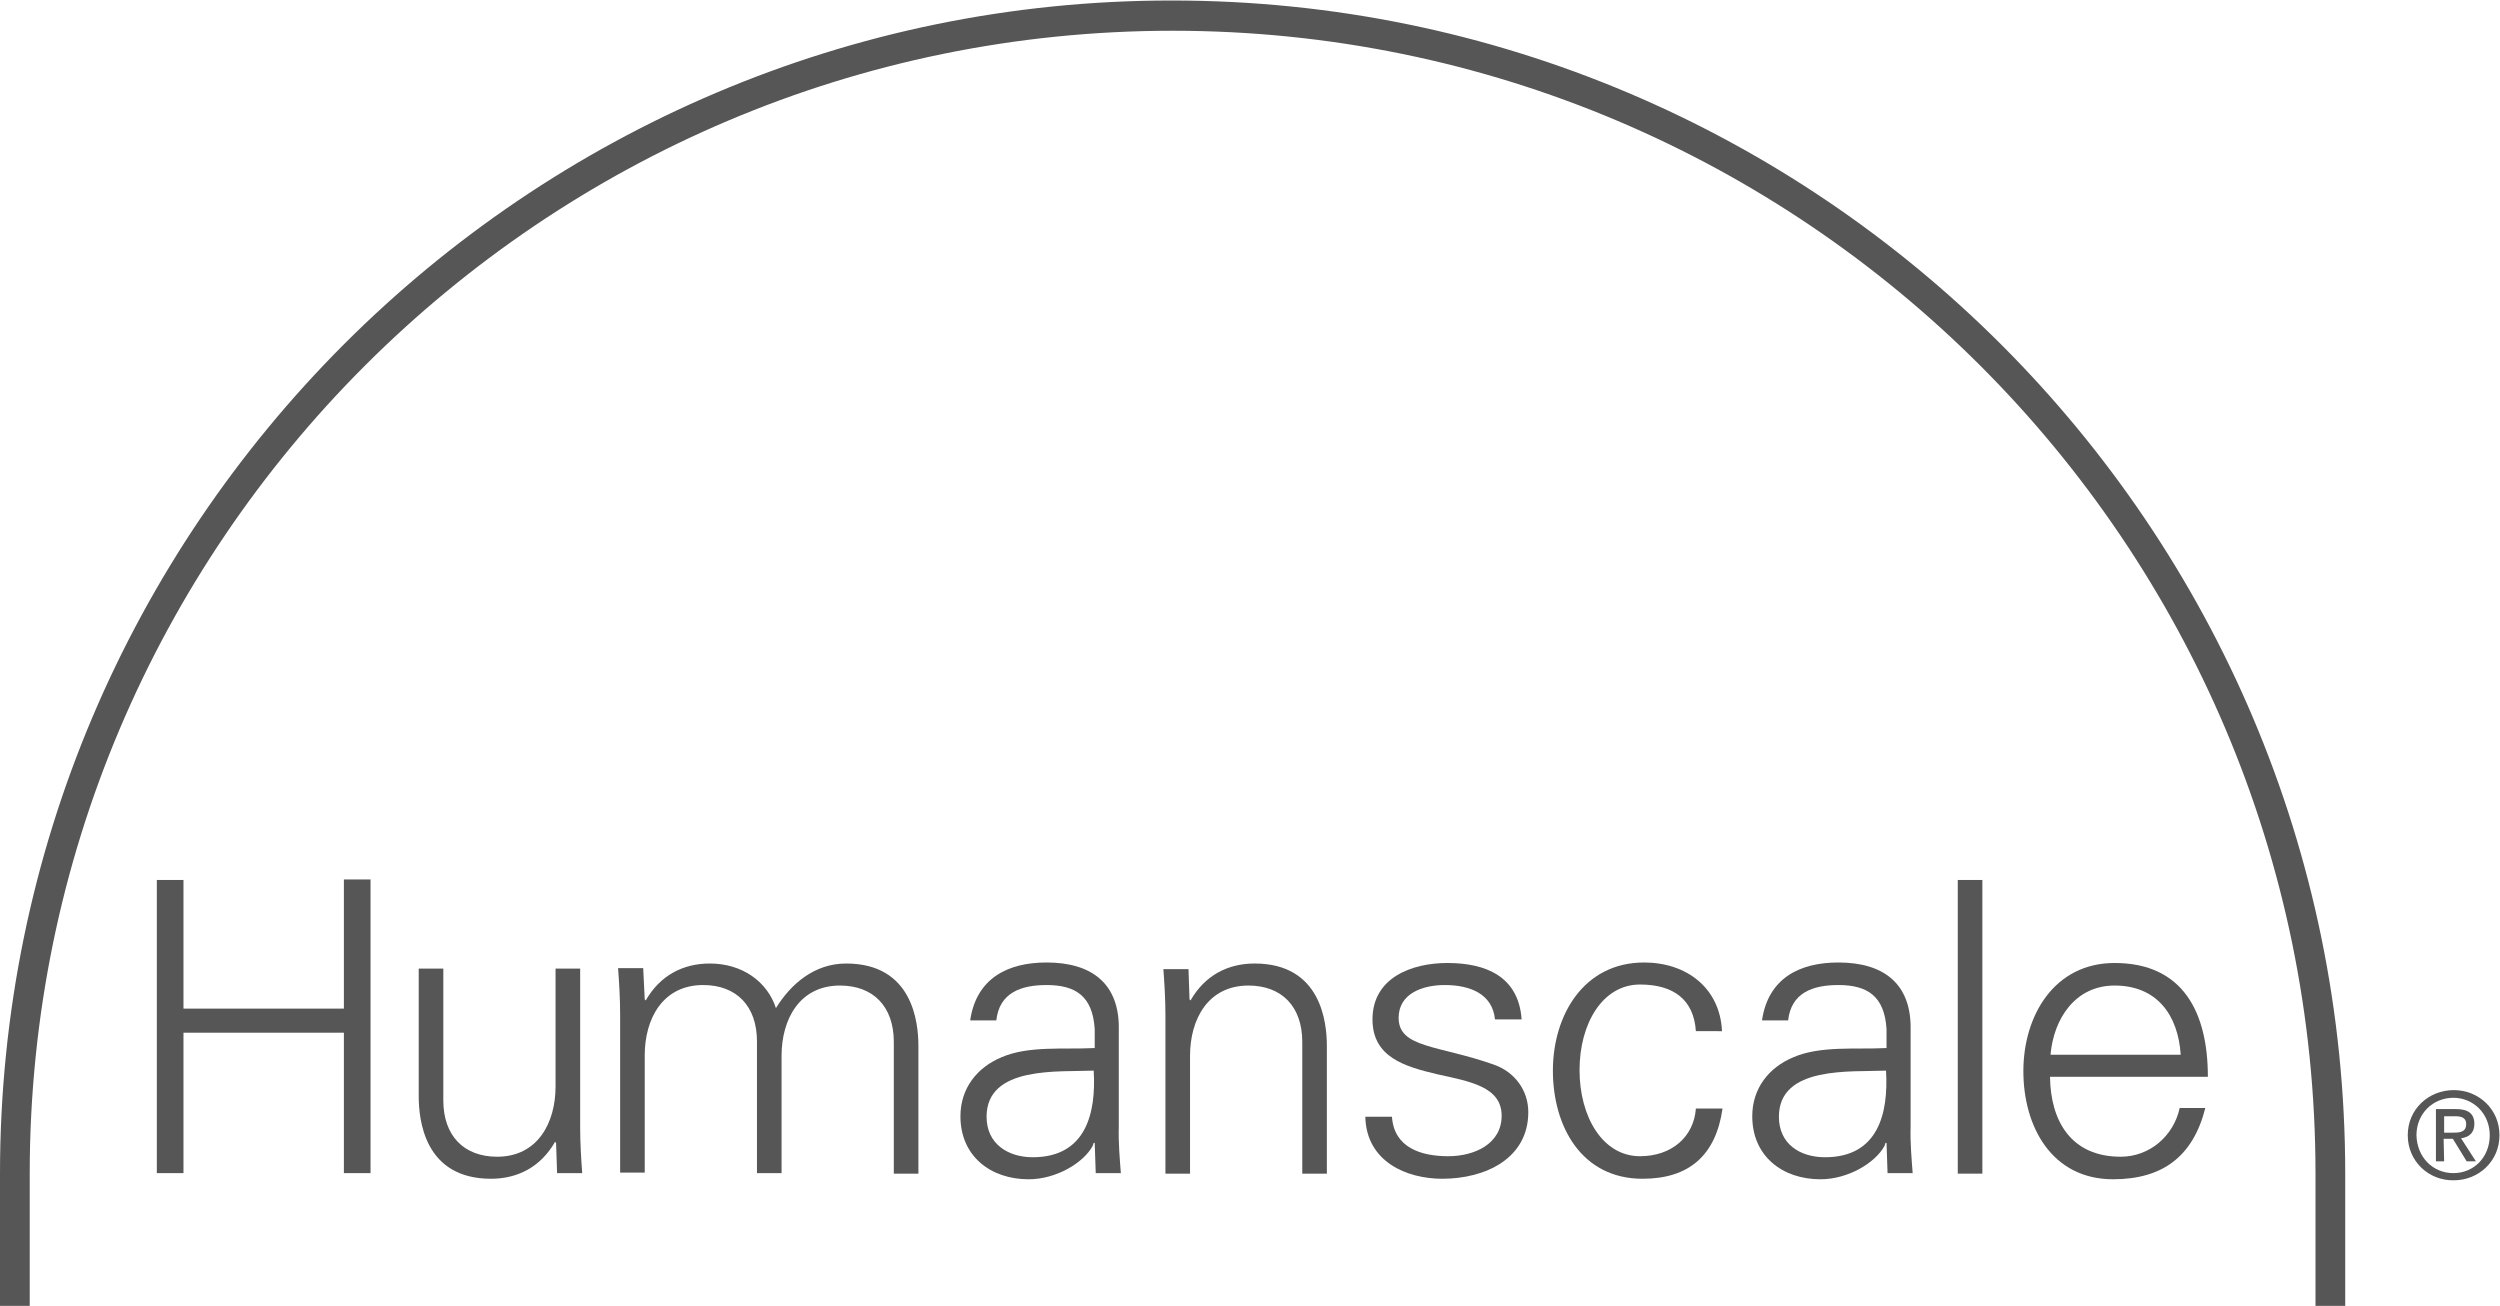 <?xml version="1.0" encoding="utf-8"?>
<!-- Generator: Adobe Illustrator 21.0.2, SVG Export Plug-In . SVG Version: 6.00 Build 0)  -->
<svg version="1.1" id="Layer_1" xmlns="http://www.w3.org/2000/svg" xmlns:xlink="http://www.w3.org/1999/xlink" x="0px" y="0px"
	 viewBox="0 0 487.8 254.8" style="enable-background:new 0 0 487.8 254.8;" xml:space="preserve">
<style type="text/css">
	.st0{fill:#565656;}
</style>
<g>
	<g>
		<path class="st0" d="M5.8,254.8V229c0-123,100-223,223-223s223,100,223,223v25.8h5.8V229c0-126.2-102.7-228.9-228.9-228.9
			C102.7,0,0,102.8,0,229v25.8H5.8z"/>
	</g>
	<path class="st0" d="M30.6,229v-57.3h5.2v25.1h31.3v-25.2h5.2v57.3h-5.2v-27.4H35.8v27.4h-5.2V229z"/>
	<path class="st0" d="M108.4,189h4.8v30.9c0,3.1,0.2,6.3,0.4,9h-4.9l-0.2-5.9l-0.2-0.2c-2.8,4.9-7.3,7.2-12.5,7.2
		c-13,0-14.1-11.5-14.1-16.1V189h4.8v25.7c0,6.9,4,11,10.5,11c7.9,0,11.4-6.6,11.4-13.7V189z"/>
	<path class="st0" d="M125.8,195l0.2,0.2c2.8-4.9,7.3-7.2,12.5-7.2c6.3,0,11.2,3.5,12.9,8.7c2.9-4.7,7.5-8.7,13.7-8.7
		c13,0,14.1,11.5,14.1,16.1V229h-4.8v-25.7c0-6.9-4-11-10.5-11c-7.9,0-11.4,6.6-11.4,13.7v22.9h-4.8v-25.7c0-6.9-4-11-10.5-11
		c-7.9,0-11.4,6.6-11.4,13.7v22.9H121v-30.9c0-3.1-0.2-6.3-0.4-9h4.9L125.8,195z"/>
	<path class="st0" d="M192.5,217.9c0-10,14.1-8.7,20.9-9c0.5,8.3-1.5,16.9-11.9,16.9C196.7,225.8,192.5,223.2,192.5,217.9z
		 M213.4,204.5c-5.8,0.3-12.7-0.5-18,1.8c-4.8,2-8,6.1-8,11.5c0,7.8,5.9,12.3,13.3,12.3c5.4,0,10.7-3.2,12.5-6.5l0.2-0.6h0.2
		l0.2,5.9h4.9c-0.2-2.7-0.5-5.9-0.4-9v-18.9c0.2-9.1-5.3-13.2-14.1-13.2c-7.6,0-13.7,3.1-14.9,11.3h5.1c0.6-5.4,4.8-6.9,9.8-6.9
		c5.6,0,9,2.1,9.4,8.6v3.7H213.4z"/>
	<path class="st0" d="M232.2,229h-4.8v-30.9c0-3.1-0.2-6.3-0.4-9h4.9l0.2,5.9l0.2,0.2c2.8-4.9,7.3-7.2,12.5-7.2
		c13,0,14.1,11.5,14.1,16.1V229h-4.8v-25.7c0-6.9-4-11-10.5-11c-7.9,0-11.4,6.6-11.4,13.7L232.2,229L232.2,229z"/>
	<path class="st0" d="M282.4,187.9c7.5,0,13.9,2.6,14.5,11h-5.2c-0.5-5-4.9-6.7-9.8-6.7c-4.4,0-9,1.7-9,6.4c0,5.9,7.7,5.3,18.5,9.1
		c4.1,1.4,6.8,5,6.8,9.3c0,9-8.3,13-16.8,13c-6.9,0-14.8-3.3-15-12.1h5.2c0.4,6,5.6,7.7,11,7.7c5.1,0,10.4-2.4,10.4-7.9
		c0-5.7-6.3-6.7-12.6-8.1c-6.3-1.5-12.6-3.3-12.6-10.7C267.8,190.8,275.4,187.9,282.4,187.9z"/>
	<path class="st0" d="M330.9,201.2c-0.4-6.1-4.3-9.1-10.9-9.1c-7.3,0-11.8,7.6-11.8,16.7s4.5,16.8,11.8,16.8
		c6.2,0,10.5-3.8,10.9-9.3h5.2c-1.3,9.1-6.5,13.7-15.6,13.7c-11.9,0-17.5-10.2-17.5-21.1c0-10.8,6-21.1,17.8-21.1
		c8.2,0,14.8,4.9,15.2,13.4H330.9z"/>
	<path class="st0" d="M347.1,217.9c0-10,14.1-8.7,20.9-9c0.5,8.3-1.5,16.9-11.9,16.9C351.2,225.8,347.1,223.2,347.1,217.9z
		 M367.9,204.5c-5.8,0.3-12.7-0.5-18,1.8c-4.8,2-8,6.1-8,11.5c0,7.8,5.9,12.3,13.3,12.3c5.4,0,10.7-3.2,12.5-6.5l0.2-0.6h0.2
		l0.2,5.9h4.9c-0.2-2.7-0.5-5.9-0.4-9v-18.9c0.2-9.1-5.3-13.2-14.1-13.2c-7.6,0-13.7,3.1-14.9,11.3h5.1c0.6-5.4,4.8-6.9,9.8-6.9
		c5.6,0,9,2.1,9.4,8.6v3.7H367.9z"/>
	<path class="st0" d="M386.8,229H382v-57.3h4.8V229z"/>
	<path class="st0" d="M400.1,205.8c0.6-7,4.8-13.5,12.5-13.5c8.3,0,12.4,5.8,12.9,13.5H400.1z M430.8,210.1
		c0-12.5-4.8-22.2-18.2-22.2c-11.8,0-17.8,10.3-17.8,21.1c0,10.9,5.6,21.1,17.5,21.1c9.6,0,15.6-4.4,18-13.9h-5
		c-1.2,5.5-5.9,9.5-11.5,9.5c-9.8,0-13.7-7.1-13.8-15.6H430.8z"/>
	<g>
		<path class="st0" d="M469.8,221.5c0-5.1,4.1-8.8,9-8.8c4.8,0,8.9,3.7,8.9,8.8c0,5.1-4.1,8.8-8.9,8.8
			C473.9,230.4,469.8,226.6,469.8,221.5z M478.7,228.9c4,0,7.1-3.1,7.1-7.4c0-4.2-3.2-7.3-7.1-7.3c-4,0-7.2,3.1-7.2,7.3
			C471.6,225.8,474.7,228.9,478.7,228.9z M476.9,226.6h-1.6v-10.2h3.9c2.4,0,3.6,0.9,3.6,2.9c0,1.8-1.1,2.6-2.6,2.8l2.9,4.5h-1.8
			l-2.7-4.4h-1.8L476.9,226.6L476.9,226.6z M478.7,221c1.3,0,2.5-0.1,2.5-1.7c0-1.3-1.1-1.5-2.2-1.5h-2.1v3.2H478.7z"/>
	</g>
</g>
</svg>
